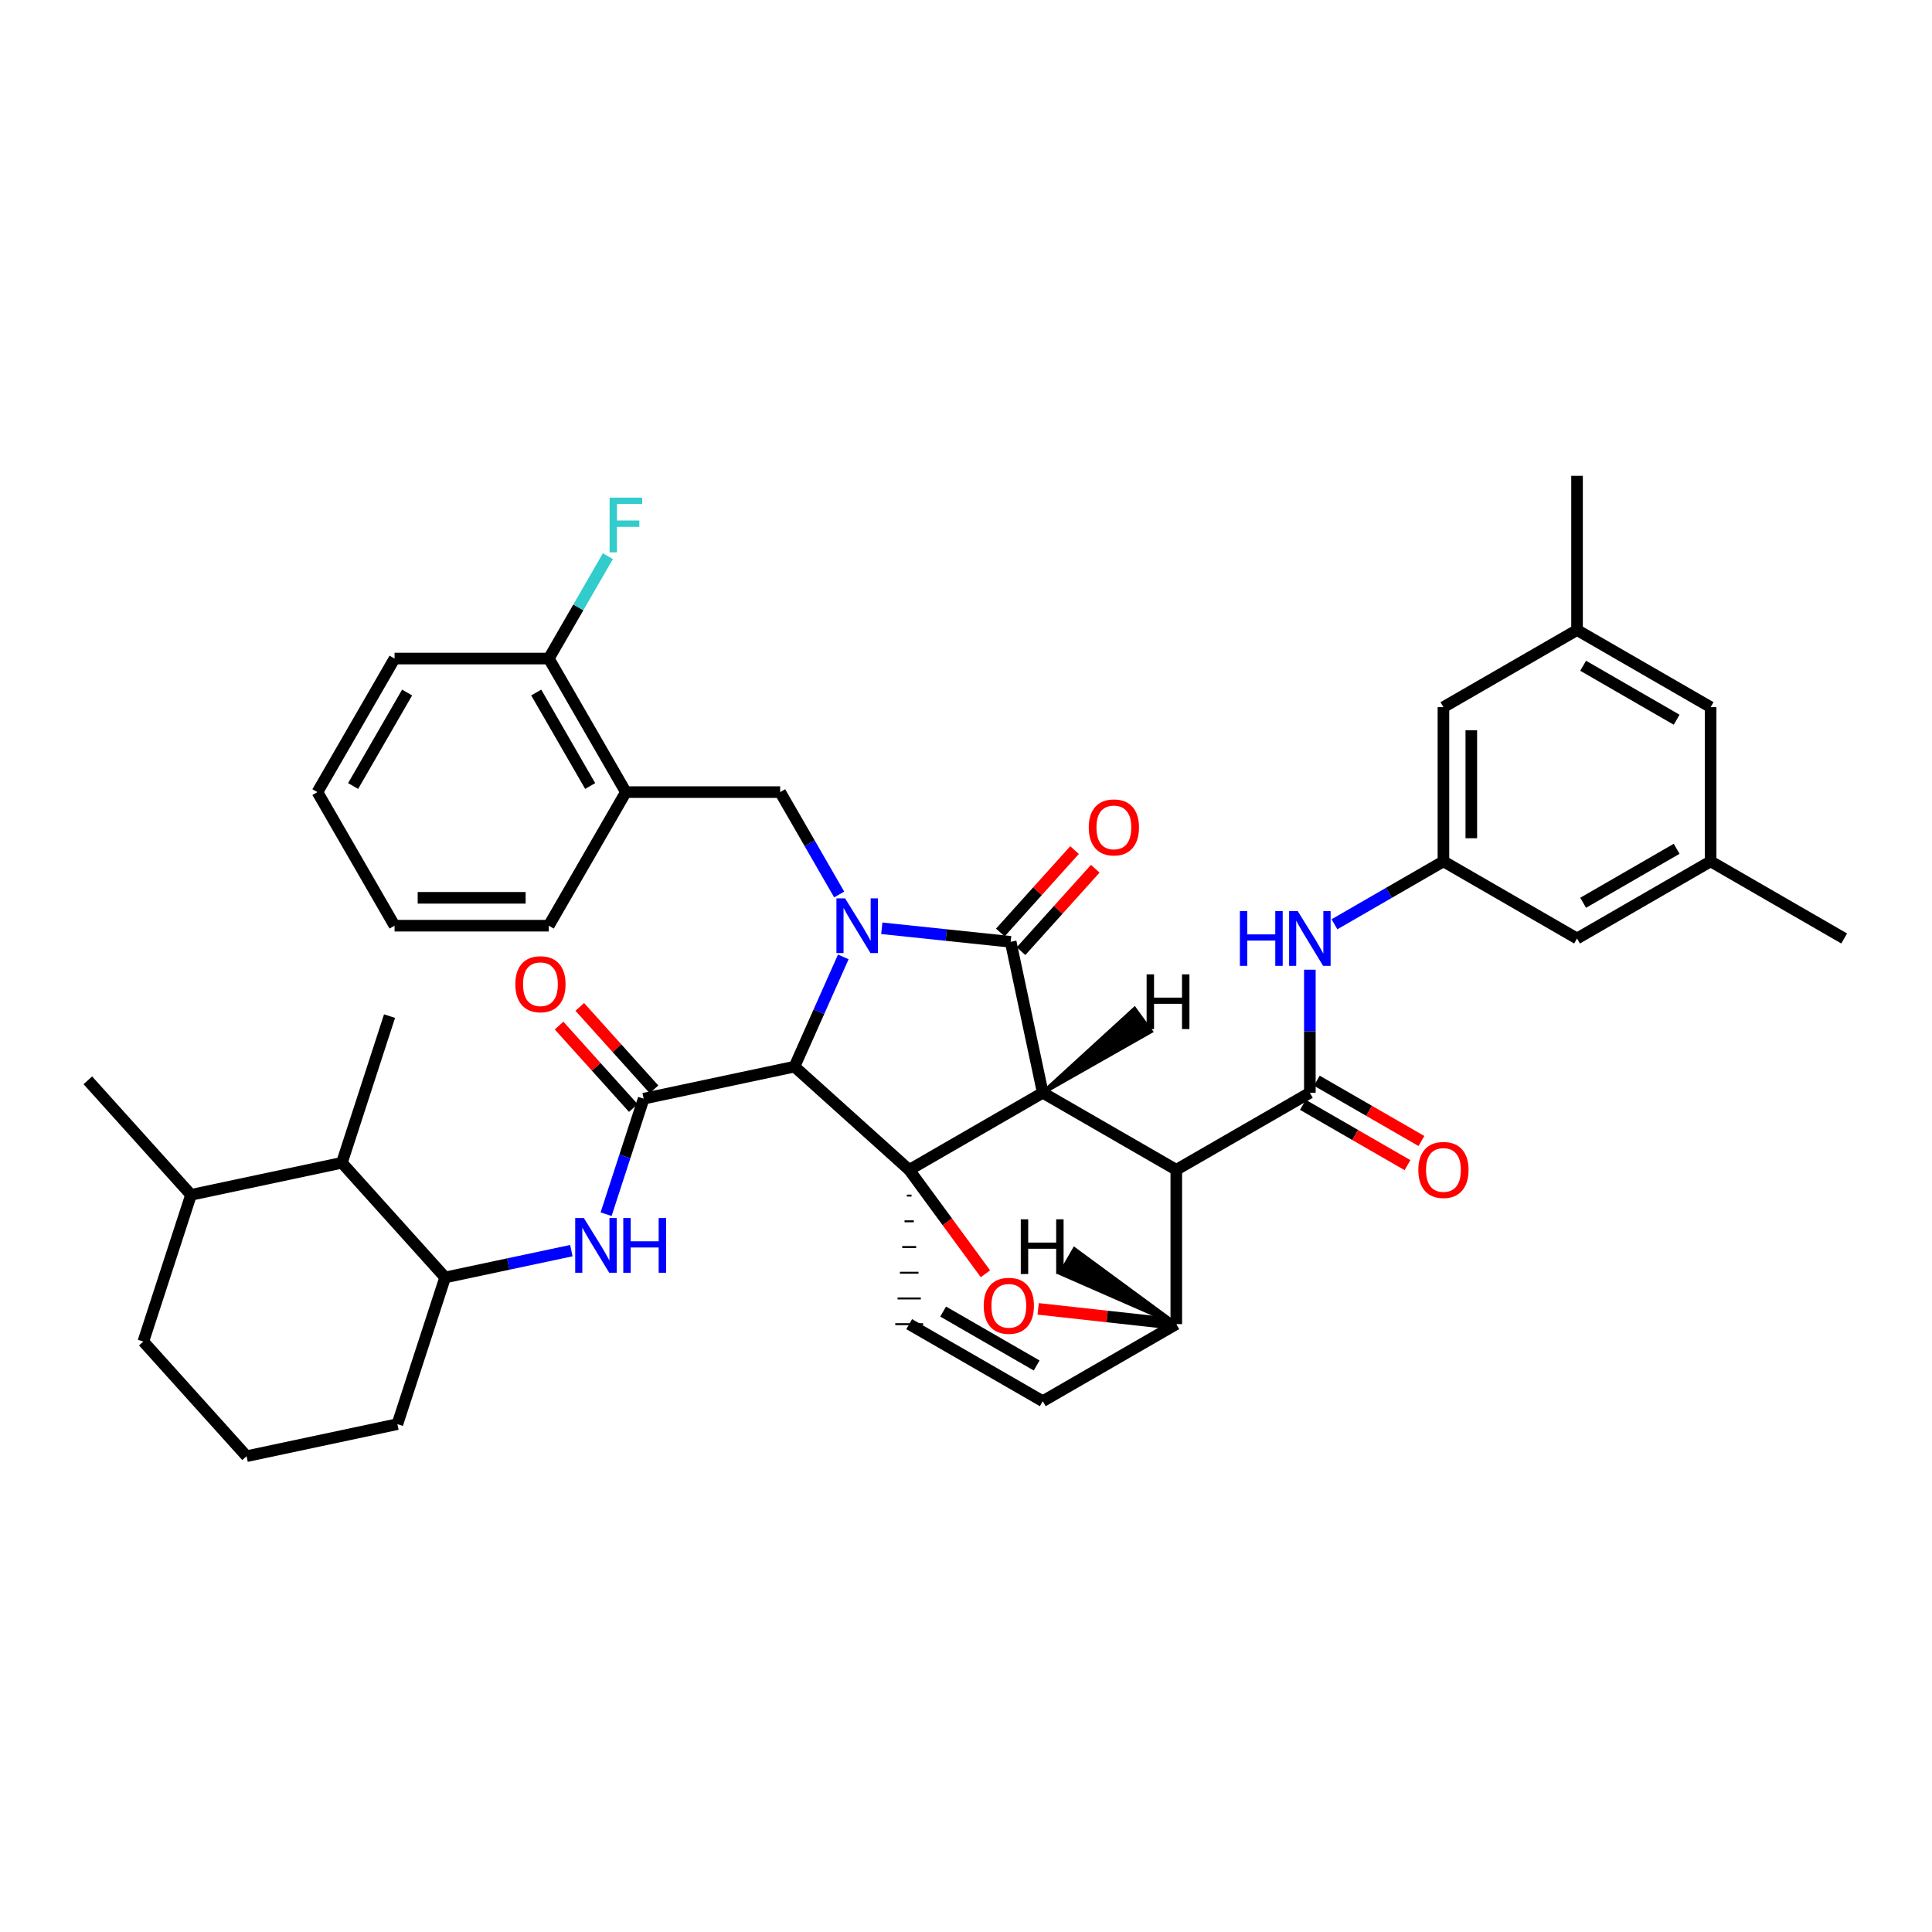 <?xml version='1.0' encoding='iso-8859-1'?>
<svg version='1.1' baseProfile='full'
              xmlns='http://www.w3.org/2000/svg'
                      xmlns:rdkit='http://www.rdkit.org/xml'
                      xmlns:xlink='http://www.w3.org/1999/xlink'
                  xml:space='preserve'
width='1000px' height='1000px' viewBox='0 0 1000 1000'>
<!-- END OF HEADER -->
<rect style='opacity:1.0;fill:#FFFFFF;stroke:none' width='1000' height='1000' x='0' y='0'> </rect>
<path class='bond-0' d='M 436.49,495.292 L 423.856,523.692' style='fill:none;fill-rule:evenodd;stroke:#0000FF;stroke-width:6px;stroke-linecap:butt;stroke-linejoin:miter;stroke-opacity:1' />
<path class='bond-0' d='M 423.856,523.692 L 411.223,552.091' style='fill:none;fill-rule:evenodd;stroke:#000000;stroke-width:6px;stroke-linecap:butt;stroke-linejoin:miter;stroke-opacity:1' />
<path class='bond-6' d='M 434.361,462.981 L 419.085,436.489' style='fill:none;fill-rule:evenodd;stroke:#0000FF;stroke-width:6px;stroke-linecap:butt;stroke-linejoin:miter;stroke-opacity:1' />
<path class='bond-6' d='M 419.085,436.489 L 403.809,409.997' style='fill:none;fill-rule:evenodd;stroke:#000000;stroke-width:6px;stroke-linecap:butt;stroke-linejoin:miter;stroke-opacity:1' />
<path class='bond-40' d='M 456.414,480.475 L 489.769,483.982' style='fill:none;fill-rule:evenodd;stroke:#0000FF;stroke-width:6px;stroke-linecap:butt;stroke-linejoin:miter;stroke-opacity:1' />
<path class='bond-40' d='M 489.769,483.982 L 523.124,487.488' style='fill:none;fill-rule:evenodd;stroke:#000000;stroke-width:6px;stroke-linecap:butt;stroke-linejoin:miter;stroke-opacity:1' />
<path class='bond-1' d='M 539.732,565.613 L 470.6,605.529' style='fill:none;fill-rule:evenodd;stroke:#000000;stroke-width:6px;stroke-linecap:butt;stroke-linejoin:miter;stroke-opacity:1' />
<path class='bond-2' d='M 539.732,565.613 L 608.847,605.481' style='fill:none;fill-rule:evenodd;stroke:#000000;stroke-width:6px;stroke-linecap:butt;stroke-linejoin:miter;stroke-opacity:1' />
<path class='bond-41' d='M 539.732,565.613 L 523.124,487.488' style='fill:none;fill-rule:evenodd;stroke:#000000;stroke-width:6px;stroke-linecap:butt;stroke-linejoin:miter;stroke-opacity:1' />
<path class='bond-46' d='M 539.732,565.613 L 595.724,533.832 L 587.242,522.162 Z' style='fill:#000000;fill-rule:evenodd;fill-opacity:1;stroke:#000000;stroke-width:2px;stroke-linecap:butt;stroke-linejoin:miter;stroke-opacity:1;' />
<path class='bond-42' d='M 470.6,605.529 L 490.328,632.414' style='fill:none;fill-rule:evenodd;stroke:#000000;stroke-width:6px;stroke-linecap:butt;stroke-linejoin:miter;stroke-opacity:1' />
<path class='bond-42' d='M 490.328,632.414 L 510.056,659.3' style='fill:none;fill-rule:evenodd;stroke:#FF0000;stroke-width:6px;stroke-linecap:butt;stroke-linejoin:miter;stroke-opacity:1' />
<path class='bond-43' d='M 470.6,605.529 L 411.223,552.091' style='fill:none;fill-rule:evenodd;stroke:#000000;stroke-width:6px;stroke-linecap:butt;stroke-linejoin:miter;stroke-opacity:1' />
<path class='bond-44' d='M 469.398,618.838 L 471.802,618.838' style='fill:none;fill-rule:evenodd;stroke:#000000;stroke-width:1.0px;stroke-linecap:butt;stroke-linejoin:miter;stroke-opacity:1' />
<path class='bond-44' d='M 468.195,632.148 L 473.005,632.148' style='fill:none;fill-rule:evenodd;stroke:#000000;stroke-width:1.0px;stroke-linecap:butt;stroke-linejoin:miter;stroke-opacity:1' />
<path class='bond-44' d='M 466.993,645.457 L 474.207,645.457' style='fill:none;fill-rule:evenodd;stroke:#000000;stroke-width:1.0px;stroke-linecap:butt;stroke-linejoin:miter;stroke-opacity:1' />
<path class='bond-44' d='M 465.791,658.766 L 475.409,658.766' style='fill:none;fill-rule:evenodd;stroke:#000000;stroke-width:1.0px;stroke-linecap:butt;stroke-linejoin:miter;stroke-opacity:1' />
<path class='bond-44' d='M 464.589,672.076 L 476.611,672.076' style='fill:none;fill-rule:evenodd;stroke:#000000;stroke-width:1.0px;stroke-linecap:butt;stroke-linejoin:miter;stroke-opacity:1' />
<path class='bond-44' d='M 463.386,685.385 L 477.814,685.385' style='fill:none;fill-rule:evenodd;stroke:#000000;stroke-width:1.0px;stroke-linecap:butt;stroke-linejoin:miter;stroke-opacity:1' />
<path class='bond-3' d='M 411.223,552.091 L 333.154,568.675' style='fill:none;fill-rule:evenodd;stroke:#000000;stroke-width:6px;stroke-linecap:butt;stroke-linejoin:miter;stroke-opacity:1' />
<path class='bond-4' d='M 608.847,605.481 L 677.979,565.613' style='fill:none;fill-rule:evenodd;stroke:#000000;stroke-width:6px;stroke-linecap:butt;stroke-linejoin:miter;stroke-opacity:1' />
<path class='bond-36' d='M 608.847,605.481 L 608.847,685.353' style='fill:none;fill-rule:evenodd;stroke:#000000;stroke-width:6px;stroke-linecap:butt;stroke-linejoin:miter;stroke-opacity:1' />
<path class='bond-7' d='M 333.154,568.675 L 323.437,598.569' style='fill:none;fill-rule:evenodd;stroke:#000000;stroke-width:6px;stroke-linecap:butt;stroke-linejoin:miter;stroke-opacity:1' />
<path class='bond-7' d='M 323.437,598.569 L 313.719,628.463' style='fill:none;fill-rule:evenodd;stroke:#0000FF;stroke-width:6px;stroke-linecap:butt;stroke-linejoin:miter;stroke-opacity:1' />
<path class='bond-14' d='M 338.515,563.848 L 319.302,542.51' style='fill:none;fill-rule:evenodd;stroke:#000000;stroke-width:6px;stroke-linecap:butt;stroke-linejoin:miter;stroke-opacity:1' />
<path class='bond-14' d='M 319.302,542.51 L 300.089,521.173' style='fill:none;fill-rule:evenodd;stroke:#FF0000;stroke-width:6px;stroke-linecap:butt;stroke-linejoin:miter;stroke-opacity:1' />
<path class='bond-14' d='M 327.794,573.502 L 308.581,552.164' style='fill:none;fill-rule:evenodd;stroke:#000000;stroke-width:6px;stroke-linecap:butt;stroke-linejoin:miter;stroke-opacity:1' />
<path class='bond-14' d='M 308.581,552.164 L 289.368,530.827' style='fill:none;fill-rule:evenodd;stroke:#FF0000;stroke-width:6px;stroke-linecap:butt;stroke-linejoin:miter;stroke-opacity:1' />
<path class='bond-5' d='M 537.342,677.472 L 573.095,681.412' style='fill:none;fill-rule:evenodd;stroke:#FF0000;stroke-width:6px;stroke-linecap:butt;stroke-linejoin:miter;stroke-opacity:1' />
<path class='bond-5' d='M 573.095,681.412 L 608.847,685.353' style='fill:none;fill-rule:evenodd;stroke:#000000;stroke-width:6px;stroke-linecap:butt;stroke-linejoin:miter;stroke-opacity:1' />
<path class='bond-9' d='M 677.979,565.613 L 677.979,533.763' style='fill:none;fill-rule:evenodd;stroke:#000000;stroke-width:6px;stroke-linecap:butt;stroke-linejoin:miter;stroke-opacity:1' />
<path class='bond-9' d='M 677.979,533.763 L 677.979,501.913' style='fill:none;fill-rule:evenodd;stroke:#0000FF;stroke-width:6px;stroke-linecap:butt;stroke-linejoin:miter;stroke-opacity:1' />
<path class='bond-15' d='M 674.375,571.862 L 701.448,587.473' style='fill:none;fill-rule:evenodd;stroke:#000000;stroke-width:6px;stroke-linecap:butt;stroke-linejoin:miter;stroke-opacity:1' />
<path class='bond-15' d='M 701.448,587.473 L 728.52,603.083' style='fill:none;fill-rule:evenodd;stroke:#FF0000;stroke-width:6px;stroke-linecap:butt;stroke-linejoin:miter;stroke-opacity:1' />
<path class='bond-15' d='M 681.582,559.364 L 708.655,574.974' style='fill:none;fill-rule:evenodd;stroke:#000000;stroke-width:6px;stroke-linecap:butt;stroke-linejoin:miter;stroke-opacity:1' />
<path class='bond-15' d='M 708.655,574.974 L 735.727,590.585' style='fill:none;fill-rule:evenodd;stroke:#FF0000;stroke-width:6px;stroke-linecap:butt;stroke-linejoin:miter;stroke-opacity:1' />
<path class='bond-35' d='M 608.847,685.353 L 539.732,725.253' style='fill:none;fill-rule:evenodd;stroke:#000000;stroke-width:6px;stroke-linecap:butt;stroke-linejoin:miter;stroke-opacity:1' />
<path class='bond-47' d='M 608.847,685.353 L 556.125,646.582 L 548.911,659.077 Z' style='fill:#000000;fill-rule:evenodd;fill-opacity:1;stroke:#000000;stroke-width:2px;stroke-linecap:butt;stroke-linejoin:miter;stroke-opacity:1;' />
<path class='bond-8' d='M 470.6,685.385 L 539.732,725.253' style='fill:none;fill-rule:evenodd;stroke:#000000;stroke-width:6px;stroke-linecap:butt;stroke-linejoin:miter;stroke-opacity:1' />
<path class='bond-8' d='M 488.177,678.867 L 536.57,706.775' style='fill:none;fill-rule:evenodd;stroke:#000000;stroke-width:6px;stroke-linecap:butt;stroke-linejoin:miter;stroke-opacity:1' />
<path class='bond-10' d='M 403.809,409.997 L 323.953,409.997' style='fill:none;fill-rule:evenodd;stroke:#000000;stroke-width:6px;stroke-linecap:butt;stroke-linejoin:miter;stroke-opacity:1' />
<path class='bond-11' d='M 295.732,647.325 L 263.065,654.264' style='fill:none;fill-rule:evenodd;stroke:#0000FF;stroke-width:6px;stroke-linecap:butt;stroke-linejoin:miter;stroke-opacity:1' />
<path class='bond-11' d='M 263.065,654.264 L 230.399,661.203' style='fill:none;fill-rule:evenodd;stroke:#000000;stroke-width:6px;stroke-linecap:butt;stroke-linejoin:miter;stroke-opacity:1' />
<path class='bond-12' d='M 690.715,478.404 L 718.917,462.123' style='fill:none;fill-rule:evenodd;stroke:#0000FF;stroke-width:6px;stroke-linecap:butt;stroke-linejoin:miter;stroke-opacity:1' />
<path class='bond-12' d='M 718.917,462.123 L 747.119,445.841' style='fill:none;fill-rule:evenodd;stroke:#000000;stroke-width:6px;stroke-linecap:butt;stroke-linejoin:miter;stroke-opacity:1' />
<path class='bond-16' d='M 323.953,409.997 L 284.061,340.865' style='fill:none;fill-rule:evenodd;stroke:#000000;stroke-width:6px;stroke-linecap:butt;stroke-linejoin:miter;stroke-opacity:1' />
<path class='bond-16' d='M 305.473,406.838 L 277.548,358.446' style='fill:none;fill-rule:evenodd;stroke:#000000;stroke-width:6px;stroke-linecap:butt;stroke-linejoin:miter;stroke-opacity:1' />
<path class='bond-25' d='M 323.953,409.997 L 284.037,479.136' style='fill:none;fill-rule:evenodd;stroke:#000000;stroke-width:6px;stroke-linecap:butt;stroke-linejoin:miter;stroke-opacity:1' />
<path class='bond-13' d='M 230.399,661.203 L 176.961,601.858' style='fill:none;fill-rule:evenodd;stroke:#000000;stroke-width:6px;stroke-linecap:butt;stroke-linejoin:miter;stroke-opacity:1' />
<path class='bond-24' d='M 230.399,661.203 L 205.696,737.131' style='fill:none;fill-rule:evenodd;stroke:#000000;stroke-width:6px;stroke-linecap:butt;stroke-linejoin:miter;stroke-opacity:1' />
<path class='bond-19' d='M 747.119,445.841 L 747.119,366.025' style='fill:none;fill-rule:evenodd;stroke:#000000;stroke-width:6px;stroke-linecap:butt;stroke-linejoin:miter;stroke-opacity:1' />
<path class='bond-19' d='M 761.546,433.868 L 761.546,377.997' style='fill:none;fill-rule:evenodd;stroke:#000000;stroke-width:6px;stroke-linecap:butt;stroke-linejoin:miter;stroke-opacity:1' />
<path class='bond-20' d='M 747.119,445.841 L 816.274,485.757' style='fill:none;fill-rule:evenodd;stroke:#000000;stroke-width:6px;stroke-linecap:butt;stroke-linejoin:miter;stroke-opacity:1' />
<path class='bond-45' d='M 556.182,440.005 L 536.973,461.333' style='fill:none;fill-rule:evenodd;stroke:#FF0000;stroke-width:6px;stroke-linecap:butt;stroke-linejoin:miter;stroke-opacity:1' />
<path class='bond-45' d='M 536.973,461.333 L 517.764,482.66' style='fill:none;fill-rule:evenodd;stroke:#000000;stroke-width:6px;stroke-linecap:butt;stroke-linejoin:miter;stroke-opacity:1' />
<path class='bond-45' d='M 566.903,449.66 L 547.693,470.988' style='fill:none;fill-rule:evenodd;stroke:#FF0000;stroke-width:6px;stroke-linecap:butt;stroke-linejoin:miter;stroke-opacity:1' />
<path class='bond-45' d='M 547.693,470.988 L 528.484,492.316' style='fill:none;fill-rule:evenodd;stroke:#000000;stroke-width:6px;stroke-linecap:butt;stroke-linejoin:miter;stroke-opacity:1' />
<path class='bond-21' d='M 176.961,601.858 L 98.868,618.45' style='fill:none;fill-rule:evenodd;stroke:#000000;stroke-width:6px;stroke-linecap:butt;stroke-linejoin:miter;stroke-opacity:1' />
<path class='bond-27' d='M 176.961,601.858 L 201.624,525.937' style='fill:none;fill-rule:evenodd;stroke:#000000;stroke-width:6px;stroke-linecap:butt;stroke-linejoin:miter;stroke-opacity:1' />
<path class='bond-23' d='M 284.061,340.865 L 299.346,314.377' style='fill:none;fill-rule:evenodd;stroke:#000000;stroke-width:6px;stroke-linecap:butt;stroke-linejoin:miter;stroke-opacity:1' />
<path class='bond-23' d='M 299.346,314.377 L 314.63,287.889' style='fill:none;fill-rule:evenodd;stroke:#33CCCC;stroke-width:6px;stroke-linecap:butt;stroke-linejoin:miter;stroke-opacity:1' />
<path class='bond-29' d='M 284.061,340.865 L 204.221,340.865' style='fill:none;fill-rule:evenodd;stroke:#000000;stroke-width:6px;stroke-linecap:butt;stroke-linejoin:miter;stroke-opacity:1' />
<path class='bond-17' d='M 885.414,445.841 L 816.274,485.757' style='fill:none;fill-rule:evenodd;stroke:#000000;stroke-width:6px;stroke-linecap:butt;stroke-linejoin:miter;stroke-opacity:1' />
<path class='bond-17' d='M 867.829,439.334 L 819.432,467.275' style='fill:none;fill-rule:evenodd;stroke:#000000;stroke-width:6px;stroke-linecap:butt;stroke-linejoin:miter;stroke-opacity:1' />
<path class='bond-22' d='M 885.414,445.841 L 885.414,366.025' style='fill:none;fill-rule:evenodd;stroke:#000000;stroke-width:6px;stroke-linecap:butt;stroke-linejoin:miter;stroke-opacity:1' />
<path class='bond-31' d='M 885.414,445.841 L 954.545,485.757' style='fill:none;fill-rule:evenodd;stroke:#000000;stroke-width:6px;stroke-linecap:butt;stroke-linejoin:miter;stroke-opacity:1' />
<path class='bond-18' d='M 816.274,326.109 L 747.119,366.025' style='fill:none;fill-rule:evenodd;stroke:#000000;stroke-width:6px;stroke-linecap:butt;stroke-linejoin:miter;stroke-opacity:1' />
<path class='bond-30' d='M 816.274,326.109 L 816.274,246.277' style='fill:none;fill-rule:evenodd;stroke:#000000;stroke-width:6px;stroke-linecap:butt;stroke-linejoin:miter;stroke-opacity:1' />
<path class='bond-39' d='M 816.274,326.109 L 885.414,366.025' style='fill:none;fill-rule:evenodd;stroke:#000000;stroke-width:6px;stroke-linecap:butt;stroke-linejoin:miter;stroke-opacity:1' />
<path class='bond-39' d='M 819.432,344.591 L 867.829,372.532' style='fill:none;fill-rule:evenodd;stroke:#000000;stroke-width:6px;stroke-linecap:butt;stroke-linejoin:miter;stroke-opacity:1' />
<path class='bond-32' d='M 98.868,618.45 L 45.455,559.161' style='fill:none;fill-rule:evenodd;stroke:#000000;stroke-width:6px;stroke-linecap:butt;stroke-linejoin:miter;stroke-opacity:1' />
<path class='bond-37' d='M 98.868,618.45 L 74.189,694.386' style='fill:none;fill-rule:evenodd;stroke:#000000;stroke-width:6px;stroke-linecap:butt;stroke-linejoin:miter;stroke-opacity:1' />
<path class='bond-26' d='M 205.696,737.131 L 127.627,753.723' style='fill:none;fill-rule:evenodd;stroke:#000000;stroke-width:6px;stroke-linecap:butt;stroke-linejoin:miter;stroke-opacity:1' />
<path class='bond-33' d='M 284.037,479.136 L 204.221,479.136' style='fill:none;fill-rule:evenodd;stroke:#000000;stroke-width:6px;stroke-linecap:butt;stroke-linejoin:miter;stroke-opacity:1' />
<path class='bond-33' d='M 272.064,464.709 L 216.193,464.709' style='fill:none;fill-rule:evenodd;stroke:#000000;stroke-width:6px;stroke-linecap:butt;stroke-linejoin:miter;stroke-opacity:1' />
<path class='bond-28' d='M 127.627,753.723 L 74.189,694.386' style='fill:none;fill-rule:evenodd;stroke:#000000;stroke-width:6px;stroke-linecap:butt;stroke-linejoin:miter;stroke-opacity:1' />
<path class='bond-38' d='M 204.221,340.865 L 164.289,409.997' style='fill:none;fill-rule:evenodd;stroke:#000000;stroke-width:6px;stroke-linecap:butt;stroke-linejoin:miter;stroke-opacity:1' />
<path class='bond-38' d='M 210.724,358.451 L 182.772,406.843' style='fill:none;fill-rule:evenodd;stroke:#000000;stroke-width:6px;stroke-linecap:butt;stroke-linejoin:miter;stroke-opacity:1' />
<path class='bond-34' d='M 204.221,479.136 L 164.289,409.997' style='fill:none;fill-rule:evenodd;stroke:#000000;stroke-width:6px;stroke-linecap:butt;stroke-linejoin:miter;stroke-opacity:1' />
<path  class='atom-0' d='M 437.417 464.976
L 446.697 479.976
Q 447.617 481.456, 449.097 484.136
Q 450.577 486.816, 450.657 486.976
L 450.657 464.976
L 454.417 464.976
L 454.417 493.296
L 450.537 493.296
L 440.577 476.896
Q 439.417 474.976, 438.177 472.776
Q 436.977 470.576, 436.617 469.896
L 436.617 493.296
L 432.937 493.296
L 432.937 464.976
L 437.417 464.976
' fill='#0000FF'/>
<path  class='atom-6' d='M 509.162 675.879
Q 509.162 669.079, 512.522 665.279
Q 515.882 661.479, 522.162 661.479
Q 528.442 661.479, 531.802 665.279
Q 535.162 669.079, 535.162 675.879
Q 535.162 682.759, 531.762 686.679
Q 528.362 690.559, 522.162 690.559
Q 515.922 690.559, 512.522 686.679
Q 509.162 682.799, 509.162 675.879
M 522.162 687.359
Q 526.482 687.359, 528.802 684.479
Q 531.162 681.559, 531.162 675.879
Q 531.162 670.319, 528.802 667.519
Q 526.482 664.679, 522.162 664.679
Q 517.842 664.679, 515.482 667.479
Q 513.162 670.279, 513.162 675.879
Q 513.162 681.599, 515.482 684.479
Q 517.842 687.359, 522.162 687.359
' fill='#FF0000'/>
<path  class='atom-11' d='M 302.207 630.459
L 311.487 645.459
Q 312.407 646.939, 313.887 649.619
Q 315.367 652.299, 315.447 652.459
L 315.447 630.459
L 319.207 630.459
L 319.207 658.779
L 315.327 658.779
L 305.367 642.379
Q 304.207 640.459, 302.967 638.259
Q 301.767 636.059, 301.407 635.379
L 301.407 658.779
L 297.727 658.779
L 297.727 630.459
L 302.207 630.459
' fill='#0000FF'/>
<path  class='atom-11' d='M 322.607 630.459
L 326.447 630.459
L 326.447 642.499
L 340.927 642.499
L 340.927 630.459
L 344.767 630.459
L 344.767 658.779
L 340.927 658.779
L 340.927 645.699
L 326.447 645.699
L 326.447 658.779
L 322.607 658.779
L 322.607 630.459
' fill='#0000FF'/>
<path  class='atom-13' d='M 641.759 471.597
L 645.599 471.597
L 645.599 483.637
L 660.079 483.637
L 660.079 471.597
L 663.919 471.597
L 663.919 499.917
L 660.079 499.917
L 660.079 486.837
L 645.599 486.837
L 645.599 499.917
L 641.759 499.917
L 641.759 471.597
' fill='#0000FF'/>
<path  class='atom-13' d='M 671.719 471.597
L 680.999 486.597
Q 681.919 488.077, 683.399 490.757
Q 684.879 493.437, 684.959 493.597
L 684.959 471.597
L 688.719 471.597
L 688.719 499.917
L 684.839 499.917
L 674.879 483.517
Q 673.719 481.597, 672.479 479.397
Q 671.279 477.197, 670.919 476.517
L 670.919 499.917
L 667.239 499.917
L 667.239 471.597
L 671.719 471.597
' fill='#0000FF'/>
<path  class='atom-17' d='M 563.538 428.263
Q 563.538 421.463, 566.898 417.663
Q 570.258 413.863, 576.538 413.863
Q 582.818 413.863, 586.178 417.663
Q 589.538 421.463, 589.538 428.263
Q 589.538 435.143, 586.138 439.063
Q 582.738 442.943, 576.538 442.943
Q 570.298 442.943, 566.898 439.063
Q 563.538 435.183, 563.538 428.263
M 576.538 439.743
Q 580.858 439.743, 583.178 436.863
Q 585.538 433.943, 585.538 428.263
Q 585.538 422.703, 583.178 419.903
Q 580.858 417.063, 576.538 417.063
Q 572.218 417.063, 569.858 419.863
Q 567.538 422.663, 567.538 428.263
Q 567.538 433.983, 569.858 436.863
Q 572.218 439.743, 576.538 439.743
' fill='#FF0000'/>
<path  class='atom-19' d='M 266.733 509.426
Q 266.733 502.626, 270.093 498.826
Q 273.453 495.026, 279.733 495.026
Q 286.013 495.026, 289.373 498.826
Q 292.733 502.626, 292.733 509.426
Q 292.733 516.306, 289.333 520.226
Q 285.933 524.106, 279.733 524.106
Q 273.493 524.106, 270.093 520.226
Q 266.733 516.346, 266.733 509.426
M 279.733 520.906
Q 284.053 520.906, 286.373 518.026
Q 288.733 515.106, 288.733 509.426
Q 288.733 503.866, 286.373 501.066
Q 284.053 498.226, 279.733 498.226
Q 275.413 498.226, 273.053 501.026
Q 270.733 503.826, 270.733 509.426
Q 270.733 515.146, 273.053 518.026
Q 275.413 520.906, 279.733 520.906
' fill='#FF0000'/>
<path  class='atom-20' d='M 734.119 605.561
Q 734.119 598.761, 737.479 594.961
Q 740.839 591.161, 747.119 591.161
Q 753.399 591.161, 756.759 594.961
Q 760.119 598.761, 760.119 605.561
Q 760.119 612.441, 756.719 616.361
Q 753.319 620.241, 747.119 620.241
Q 740.879 620.241, 737.479 616.361
Q 734.119 612.481, 734.119 605.561
M 747.119 617.041
Q 751.439 617.041, 753.759 614.161
Q 756.119 611.241, 756.119 605.561
Q 756.119 600.001, 753.759 597.201
Q 751.439 594.361, 747.119 594.361
Q 742.799 594.361, 740.439 597.161
Q 738.119 599.961, 738.119 605.561
Q 738.119 611.281, 740.439 614.161
Q 742.799 617.041, 747.119 617.041
' fill='#FF0000'/>
<path  class='atom-28' d='M 315.533 257.573
L 332.373 257.573
L 332.373 260.813
L 319.333 260.813
L 319.333 269.413
L 330.933 269.413
L 330.933 272.693
L 319.333 272.693
L 319.333 285.893
L 315.533 285.893
L 315.533 257.573
' fill='#33CCCC'/>
<path  class='atom-41' d='M 593.487 504.327
L 597.327 504.327
L 597.327 516.367
L 611.807 516.367
L 611.807 504.327
L 615.647 504.327
L 615.647 532.647
L 611.807 532.647
L 611.807 519.567
L 597.327 519.567
L 597.327 532.647
L 593.487 532.647
L 593.487 504.327
' fill='#000000'/>
<path  class='atom-42' d='M 528.354 631.115
L 532.194 631.115
L 532.194 643.155
L 546.674 643.155
L 546.674 631.115
L 550.514 631.115
L 550.514 659.435
L 546.674 659.435
L 546.674 646.355
L 532.194 646.355
L 532.194 659.435
L 528.354 659.435
L 528.354 631.115
' fill='#000000'/>
</svg>
